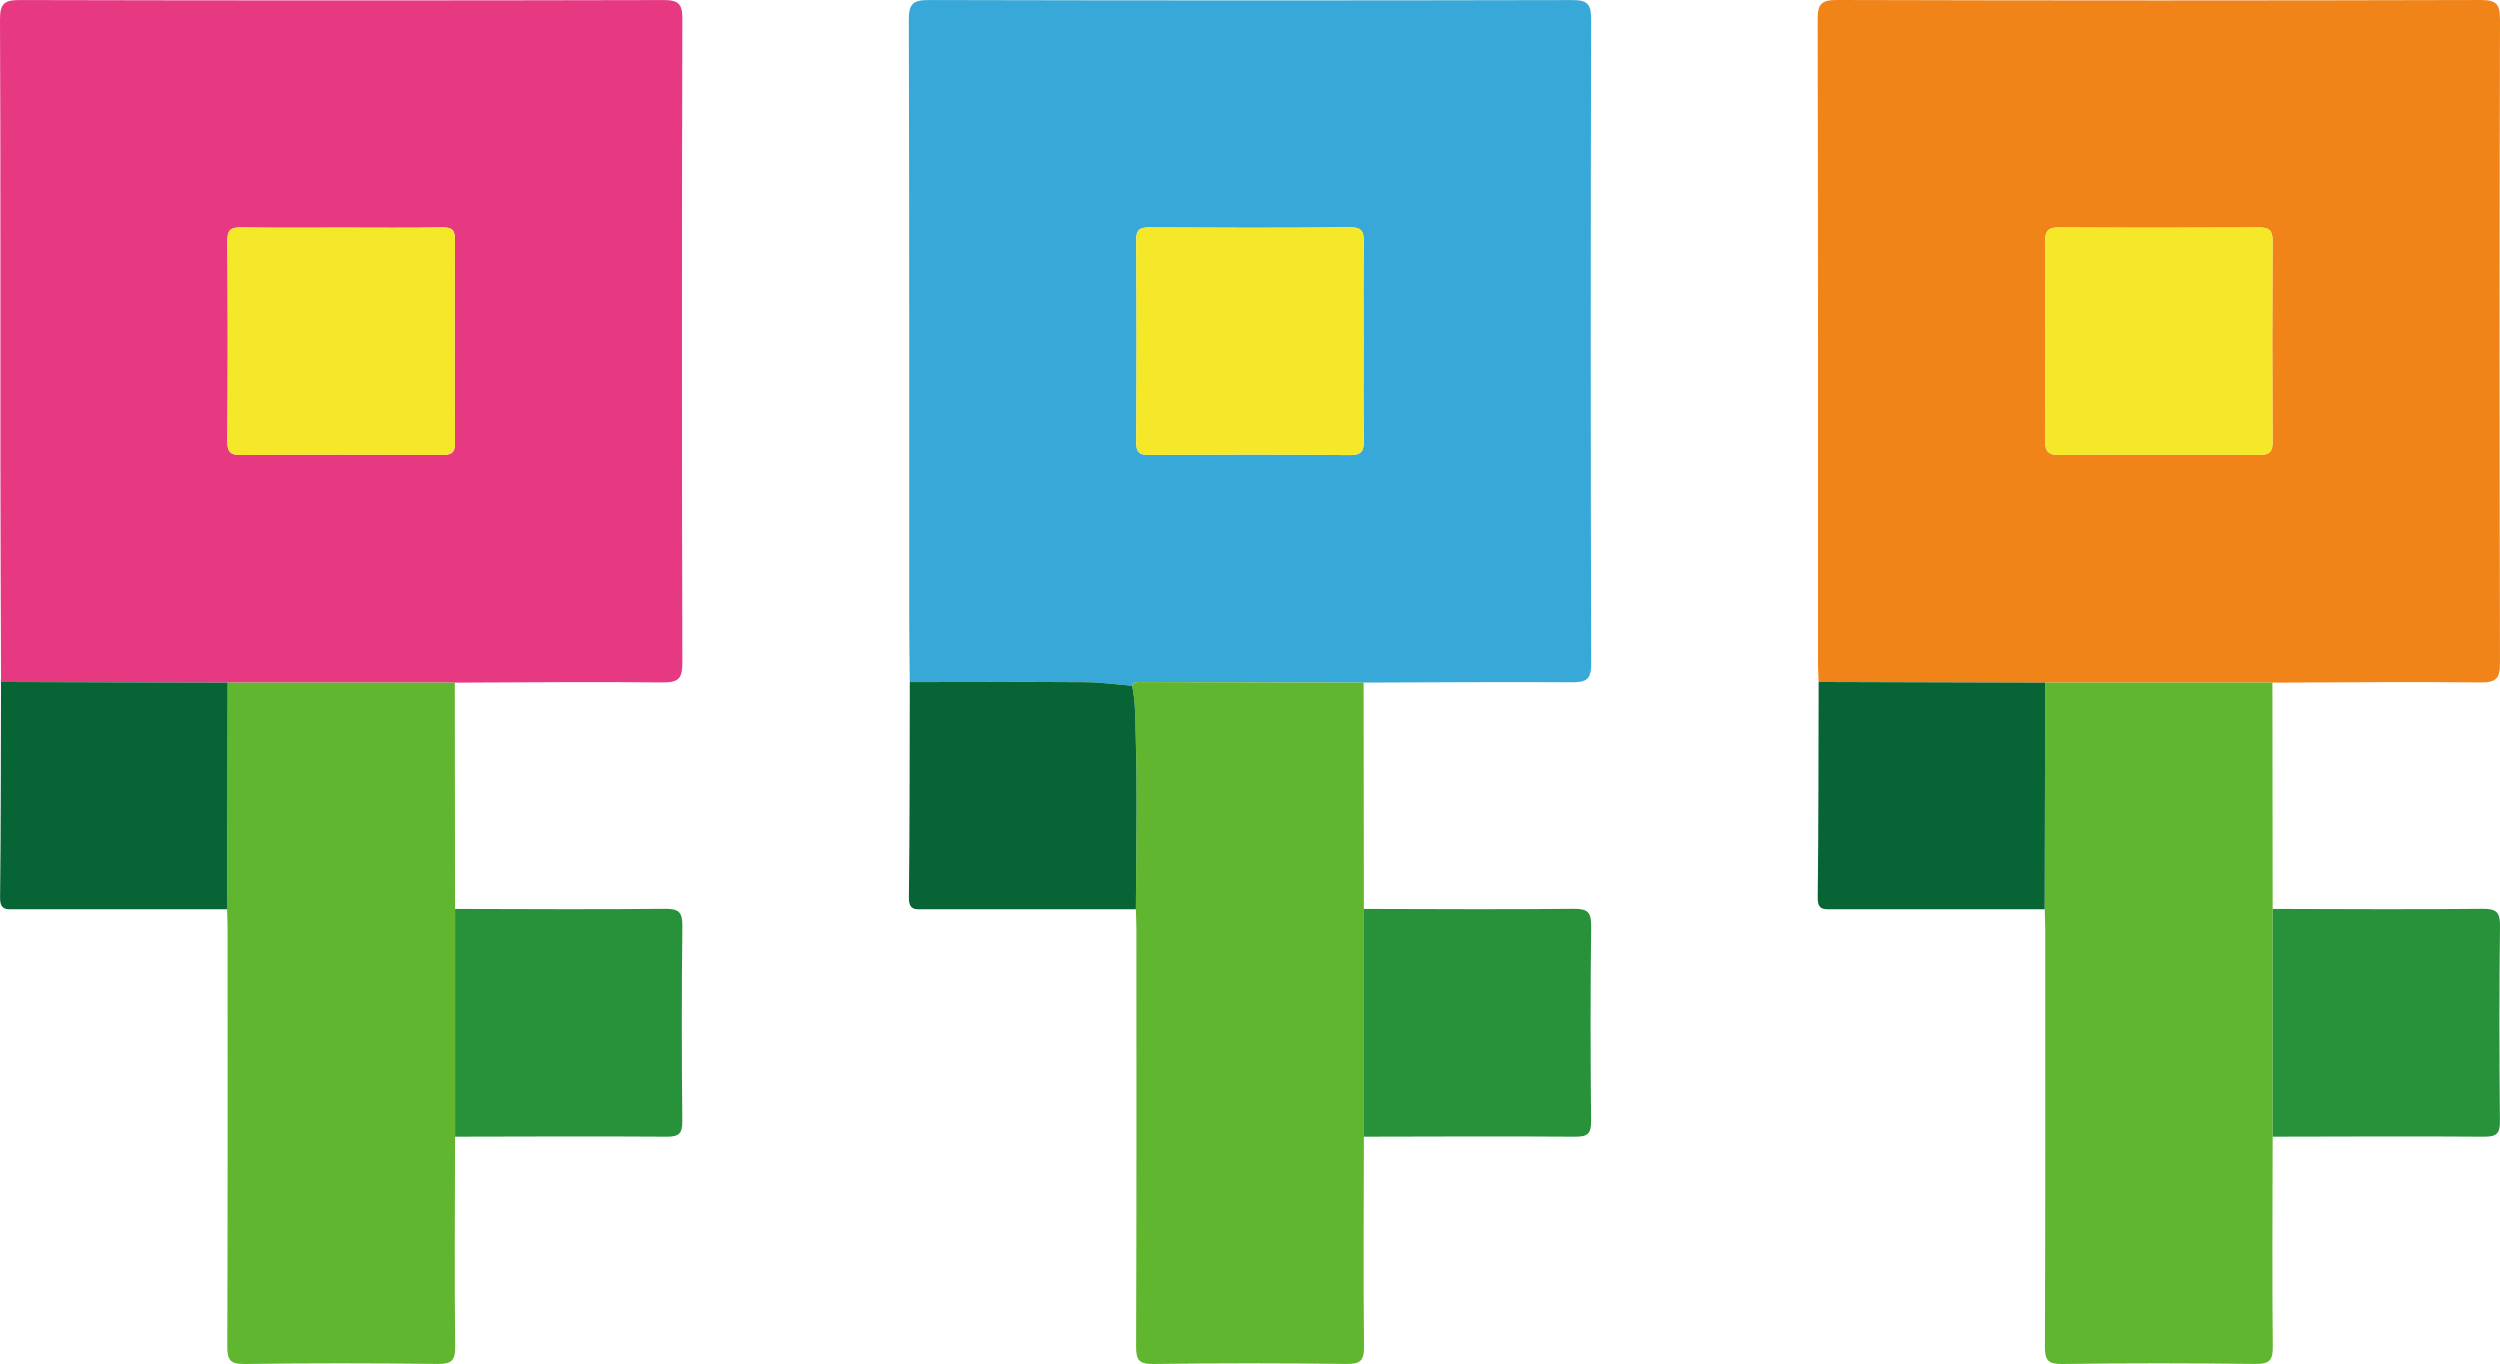 <?xml version="1.0" encoding="UTF-8"?>
<svg xmlns="http://www.w3.org/2000/svg" xmlns:xlink="http://www.w3.org/1999/xlink" version="1.1" id="レイヤー_1" x="0px" y="0px" width="163.045px" height="88.958px" viewBox="0 0 163.045 88.958" style="enable-background:new 0 0 163.045 88.958;" xml:space="preserve">
<style type="text/css">

	.st0{fill-rule:evenodd;clip-rule:evenodd;fill:#076435;}
	.st1{fill-rule:evenodd;clip-rule:evenodd;fill:#E73982;}
	.st2{fill-rule:evenodd;clip-rule:evenodd;fill:#F08419;}
	.st3{fill-rule:evenodd;clip-rule:evenodd;fill:#F4E829;}
	.st4{fill-rule:evenodd;clip-rule:evenodd;fill:#27923A;}
	.st5{fill-rule:evenodd;clip-rule:evenodd;fill:#61B630;}
	.st6{fill-rule:evenodd;clip-rule:evenodd;fill:#38A8D8;}

</style>
<g>
	<path class="st6" d="M59.334,44.483c-0.012-1.357-0.037-2.714-0.037-4.071   c-0.003-13.042,0.011-26.084-0.026-39.126c-0.003-1.037,0.281-1.286,1.298-1.284   c13.988,0.034,27.977,0.033,41.964,0.003c0.956-0.002,1.24,0.229,1.237,1.218   c-0.033,14.029-0.035,28.058,0.003,42.087c0.003,1.041-0.365,1.191-1.27,1.186   c-4.524-0.027-9.05,0.007-13.574,0.02c-4.822-0.013-9.644-0.025-14.466-0.035   c-0.237-0-0.5-0.04-0.636,0.242c-1.006-0.082-2.013-0.227-3.021-0.234   C66.983,44.463,63.159,44.482,59.334,44.483z M88.932,22.252   c0-2.139-0.021-4.279,0.013-6.417c0.011-0.688-0.079-1.02-0.912-1.012   c-4.36,0.045-8.722,0.032-13.082,0.009c-0.626-0.003-0.854,0.15-0.85,0.819   c0.027,4.401,0.028,8.803,0,13.205c-0.004,0.671,0.227,0.82,0.852,0.817   c4.36-0.023,8.721-0.036,13.082,0.008c0.835,0.009,0.922-0.327,0.911-1.012   C88.91,26.53,88.932,24.391,88.932,22.252z"></path>
	<path class="st1" d="M0.067,44.479c-0.014-4.814-0.036-9.628-0.039-14.443   C0.021,20.447,0.044,10.858,0,1.27c-0.005-1.054,0.298-1.269,1.301-1.267   c13.993,0.034,27.986,0.033,41.978,0.001c0.967-0.002,1.224,0.244,1.222,1.218   c-0.033,13.992-0.033,27.985,0,41.978c0.003,0.998-0.203,1.319-1.262,1.307   c-4.526-0.051-9.052-0-13.578,0.013c-4.939,0-9.878,0-14.817,0   C9.918,44.506,4.992,44.493,0.067,44.479z M22.301,14.843   c-2.182,0-4.363,0.021-6.545-0.013c-0.654-0.01-0.936,0.114-0.93,0.86   c0.035,4.362,0.032,8.726,0.002,13.088c-0.005,0.699,0.188,0.903,0.893,0.898   c4.362-0.031,8.725-0.025,13.088-0.005c0.601,0.003,0.871-0.102,0.867-0.796   c-0.03-4.403-0.028-8.808-0.002-13.212c0.004-0.646-0.175-0.846-0.829-0.835   C26.664,14.868,24.482,14.844,22.301,14.843z"></path>
	<path class="st2" d="M118.607,44.479c-0.014-0.369-0.039-0.738-0.039-1.108   c-0.002-14.026,0.01-28.053-0.025-42.08C118.54,0.287,118.753-0.003,119.803,0   c13.985,0.039,27.971,0.038,41.956,0.001c1.013-0.002,1.289,0.224,1.286,1.266   c-0.038,13.985-0.038,27.971-0.001,41.956c0.003,1.021-0.235,1.294-1.271,1.283   c-4.523-0.049-9.048,0-13.571,0.014c-4.939,0-9.879,0-14.818,0   C128.458,44.506,123.533,44.493,118.607,44.479z M140.899,29.661   c2.138,0,4.274-0.013,6.412,0.008c0.585,0.005,0.904-0.106,0.901-0.802   c-0.023-4.398-0.022-8.796,0-13.194c0.003-0.66-0.243-0.841-0.867-0.838   c-4.357,0.019-8.715,0.023-13.071-0.004c-0.714-0.004-0.906,0.25-0.902,0.931   c0.023,4.316,0.029,8.632-0.004,12.948c-0.006,0.774,0.259,0.979,0.996,0.966   C136.541,29.635,138.721,29.661,140.899,29.661z"></path>
	<path class="st5" d="M73.829,44.724c0.135-0.282,0.398-0.243,0.636-0.242   c4.822,0.01,9.644,0.022,14.466,0.035c0.006,4.921,0.013,9.842,0.019,14.762   c0,4.951,0,9.901,0,14.853c-0.006,4.562-0.042,9.127,0.008,13.688   c0.01,0.947-0.261,1.145-1.161,1.134c-4.193-0.05-8.387-0.057-12.58,0.004   c-0.965,0.014-1.125-0.288-1.123-1.171c0.033-9.044,0.021-18.089,0.019-27.133   c-0-0.452-0.021-0.903-0.033-1.354c0.012-3.845,0.1-7.691-0.018-11.532   C74.03,46.77,74.051,45.726,73.829,44.724z"></path>
	<path class="st5" d="M14.844,44.52c4.939,0,9.878,0,14.817-0   c0.006,4.92,0.011,9.84,0.017,14.759c0,4.951,0,9.901,0,14.853   c-0.006,4.562-0.042,9.127,0.007,13.688c0.011,0.947-0.26,1.145-1.161,1.134   c-4.192-0.05-8.387-0.057-12.579,0.004c-0.965,0.014-1.125-0.288-1.122-1.171   c0.032-9.044,0.02-18.089,0.019-27.133c0-0.452-0.022-0.903-0.034-1.354   C14.82,54.374,14.833,49.446,14.844,44.52z"></path>
	<path class="st5" d="M133.384,44.52c4.939,0,9.879-0,14.818-0   c0.006,4.92,0.012,9.84,0.017,14.759c0,4.951,0,9.901,0,14.853   c-0.005,4.562-0.042,9.127,0.008,13.688c0.011,0.947-0.26,1.145-1.161,1.134   c-4.192-0.05-8.387-0.057-12.579,0.004c-0.965,0.014-1.126-0.288-1.122-1.171   c0.032-9.044,0.021-18.089,0.019-27.133c0-0.452-0.022-0.903-0.033-1.354   C133.36,54.374,133.372,49.446,133.384,44.52z"></path>
	<path class="st0" d="M14.844,44.52c-0.011,4.926-0.023,9.854-0.036,14.779   c-4.603-0.001-9.206-0.005-13.809,0.001c-0.548,0.001-1.004,0.093-0.994-0.77   c0.056-4.683,0.047-9.368,0.061-14.052C4.992,44.493,9.918,44.506,14.844,44.52z"></path>
	<path class="st0" d="M133.384,44.52c-0.012,4.926-0.023,9.854-0.034,14.779   c-4.604-0.001-9.206-0.005-13.81,0.001c-0.548,0.001-1.004,0.094-0.993-0.769   c0.056-4.684,0.047-9.368,0.061-14.053   C123.533,44.493,128.458,44.506,133.384,44.52z"></path>
	<path class="st4" d="M29.679,74.131c-0-4.951-0-9.901-0-14.853   c4.561,0.007,9.123,0.041,13.683-0.007c0.928-0.01,1.153,0.228,1.141,1.146   c-0.053,4.232-0.044,8.465-0.005,12.696c0.008,0.802-0.204,1.024-1.013,1.019   C38.883,74.099,34.281,74.125,29.679,74.131z"></path>
	<path class="st4" d="M88.949,74.131c0-4.951,0-9.901,0-14.853   c4.561,0.007,9.122,0.041,13.683-0.007c0.927-0.01,1.152,0.228,1.141,1.146   c-0.054,4.232-0.045,8.465-0.005,12.696c0.008,0.802-0.203,1.024-1.013,1.019   C98.153,74.099,93.551,74.125,88.949,74.131z"></path>
	<path class="st4" d="M148.219,74.131c0-4.951,0-9.901,0-14.853   c4.562,0.007,9.123,0.041,13.683-0.007c0.928-0.01,1.153,0.228,1.142,1.146   c-0.054,4.232-0.045,8.465-0.005,12.696c0.008,0.802-0.204,1.024-1.013,1.019   C157.423,74.099,152.821,74.125,148.219,74.131z"></path>
	<path class="st0" d="M73.829,44.724c0.223,1.002,0.202,2.046,0.232,3.043   c0.118,3.841,0.03,7.688,0.018,11.532c-4.603-0.001-9.205-0.005-13.807,0.001   c-0.543,0-1.006,0.101-0.996-0.767c0.056-4.683,0.046-9.366,0.059-14.05   c3.824-0.001,7.649-0.02,11.474,0.007   C71.815,44.497,72.822,44.642,73.829,44.724z"></path>
	<path class="st3" d="M88.932,22.252c0,2.139-0.021,4.278,0.013,6.417   c0.011,0.685-0.076,1.021-0.911,1.012c-4.36-0.044-8.721-0.032-13.082-0.008   c-0.625,0.003-0.856-0.146-0.852-0.817c0.028-4.402,0.027-8.804,0-13.205   c-0.004-0.669,0.224-0.822,0.85-0.819c4.36,0.023,8.722,0.036,13.082-0.009   c0.833-0.008,0.923,0.324,0.912,1.012C88.91,17.973,88.932,20.113,88.932,22.252z   "></path>
	<path class="st3" d="M22.301,14.844c2.181,0,4.363,0.024,6.544-0.015   c0.654-0.011,0.833,0.189,0.829,0.835c-0.026,4.404-0.028,8.809,0.002,13.212   c0.004,0.694-0.266,0.799-0.867,0.796c-4.363-0.02-8.726-0.026-13.088,0.005   c-0.706,0.005-0.898-0.199-0.893-0.898c0.03-4.362,0.033-8.726-0.002-13.088   c-0.006-0.747,0.275-0.87,0.93-0.86C17.938,14.865,20.119,14.843,22.301,14.844z"></path>
	<path class="st3" d="M140.899,29.661c-2.179,0-4.358-0.026-6.535,0.014   c-0.737,0.013-1.002-0.192-0.996-0.966c0.033-4.316,0.027-8.632,0.004-12.948   c-0.004-0.68,0.188-0.935,0.902-0.931c4.356,0.027,8.714,0.022,13.071,0.004   c0.624-0.003,0.87,0.178,0.867,0.838c-0.022,4.398-0.023,8.796,0,13.194   c0.003,0.696-0.316,0.808-0.901,0.802   C145.174,29.648,143.037,29.661,140.899,29.661z"></path>
</g>
</svg>
